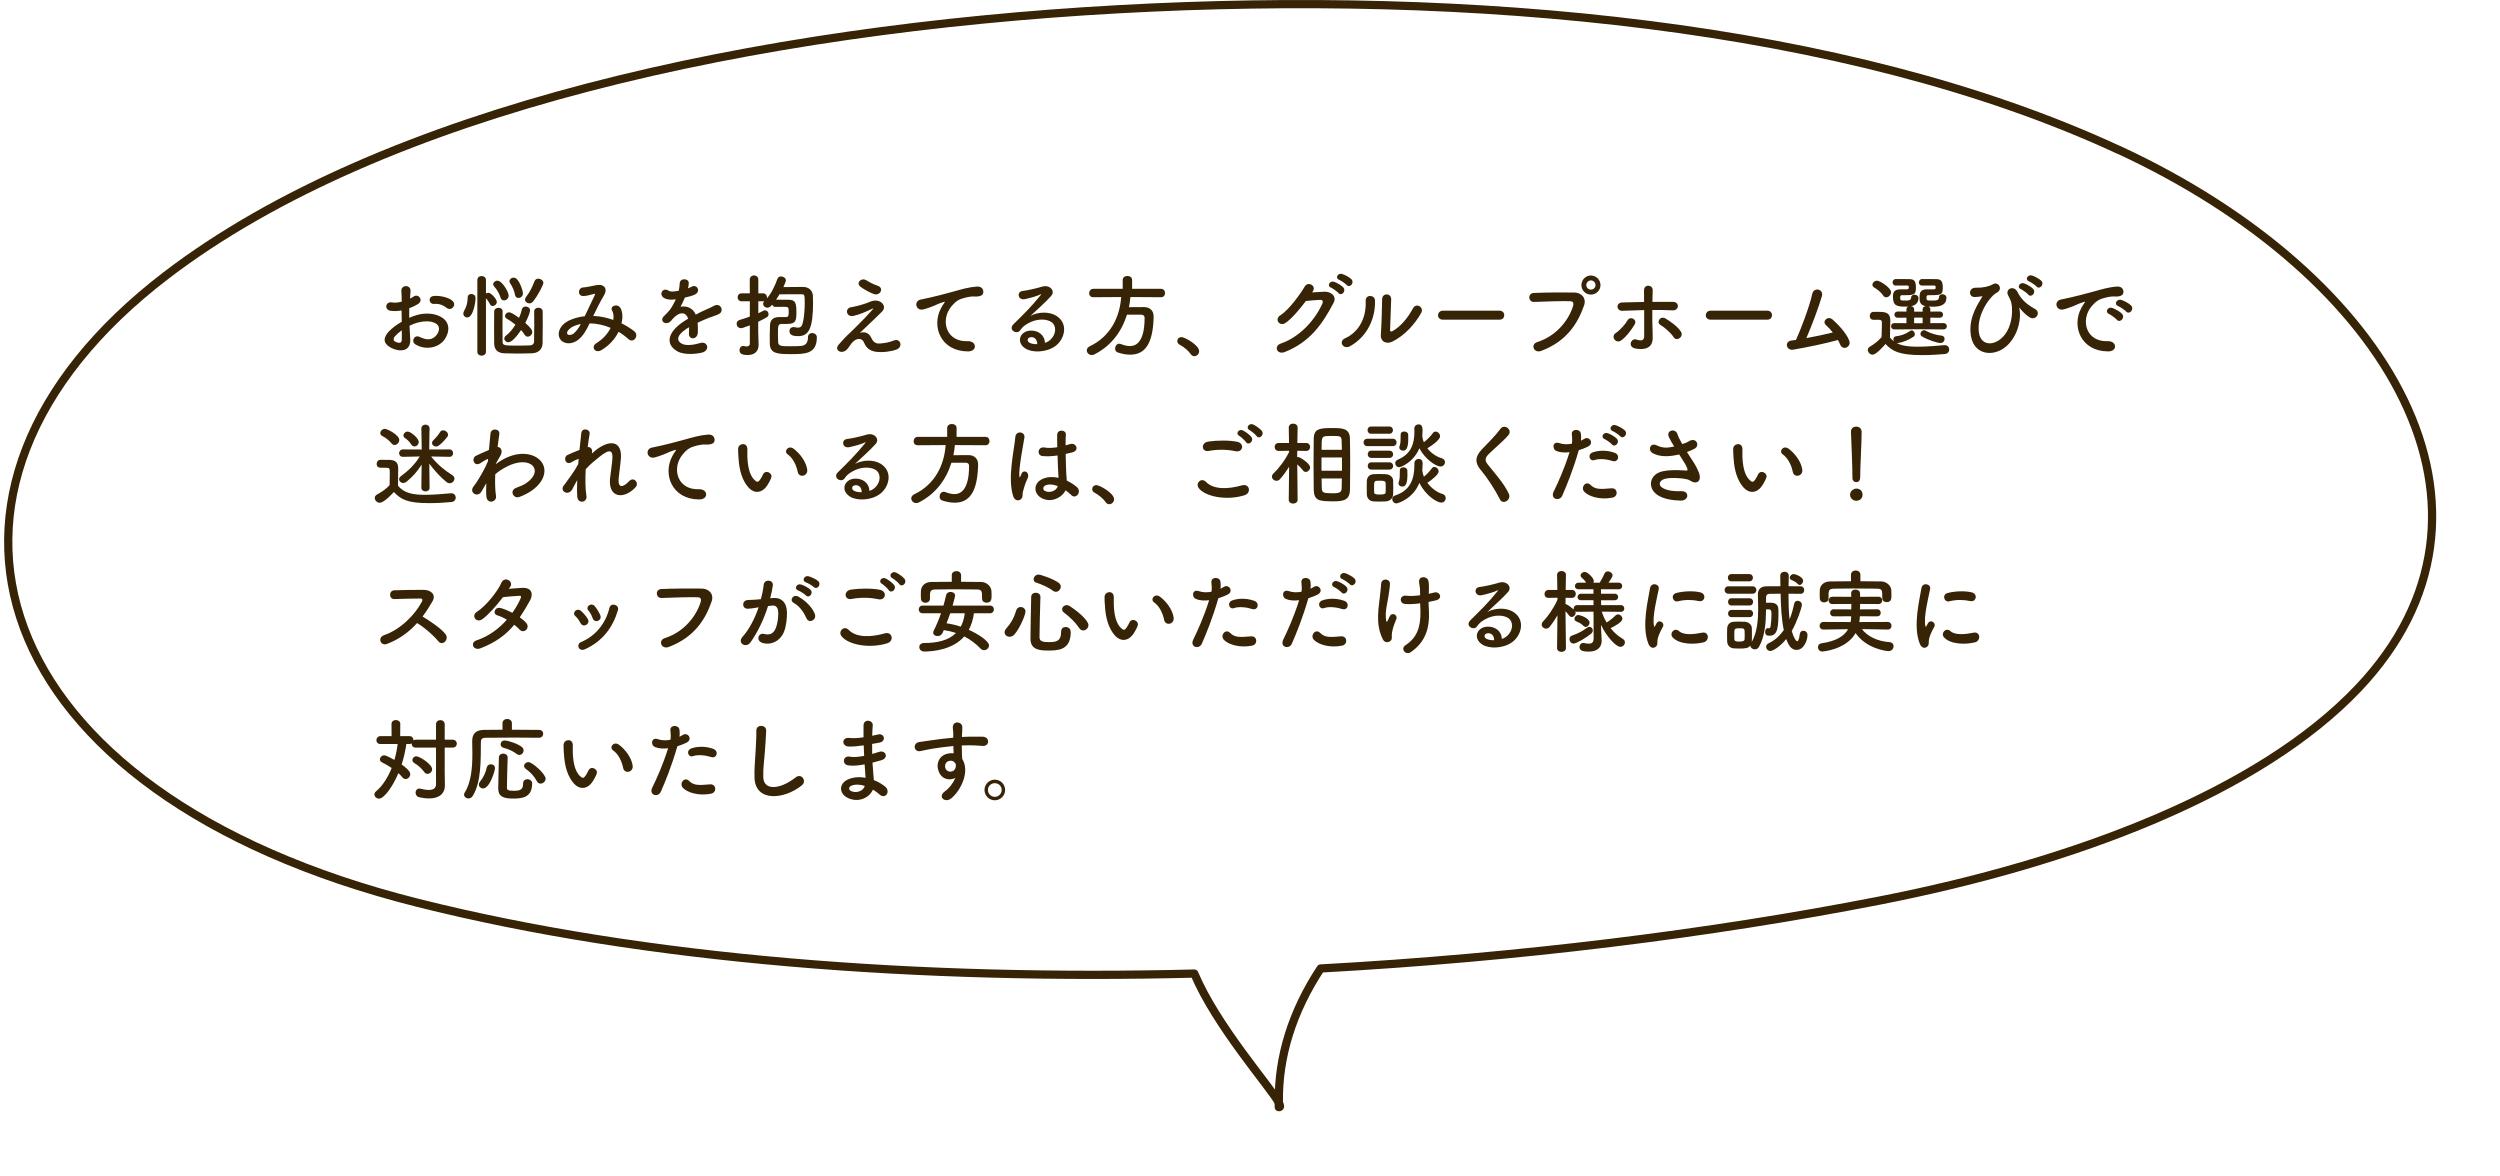 <svg fill="none" height="286" viewBox="0 0 608 286" width="608" xmlns="http://www.w3.org/2000/svg" xmlns:xlink="http://www.w3.org/1999/xlink"><filter id="a" color-interpolation-filters="sRGB" filterUnits="userSpaceOnUse" height="285.262" width="605.489" x="2" y="0"><feFlood flood-opacity="0" result="BackgroundImageFix"/><feColorMatrix in="SourceAlpha" result="hardAlpha" type="matrix" values="0 0 0 0 0 0 0 0 0 0 0 0 0 0 0 0 0 0 127 0"/><feOffset dy="2"/><feGaussianBlur stdDeviation="4"/><feComposite in2="hardAlpha" operator="out"/><feColorMatrix type="matrix" values="0 0 0 0 0 0 0 0 0 0 0 0 0 0 0 0 0 0 0.08 0"/><feBlend in2="BackgroundImageFix" mode="normal" result="effect1_dropShadow_93_466"/><feBlend in="SourceGraphic" in2="effect1_dropShadow_93_466" mode="normal" result="shape"/></filter><g fill="#fff" filter="url(#a)"><path d="m523.24 41.44c-66.47-30.797-157.875-38.901-243.114-34.202-88.15 4.854-178.741 24.241-231.719 64.732-67.974 51.958-44.568 125.976 61.068 152.566 55.815 14.056 122.655 18.895 188.976 17.235 5.426 12.845 18.35 27.365 20.57 31.389-.197-11.115 3.305-22.23 10.162-32.627 47.971-2.631 94.71-8.455 135.726-16.475 47.676-9.314 92.663-26.422 116.636-51.704 40.746-42.967 8.189-100.13-58.281-130.928z"/><path d="m323.997 274.174v1.083c.444.056.395-.338 0-1.083z"/></g><path d="m515.24 36.44c-66.47-30.797-157.875-38.901-243.114-34.202-88.15 4.854-178.741 24.241-231.719 64.732-67.974 51.958-44.568 125.976 61.068 152.566 55.815 14.056 122.655 18.895 188.976 17.235 5.426 12.845 18.35 27.365 20.57 31.389-.197-11.115 3.305-22.23 10.162-32.627 47.971-2.631 94.71-8.455 135.726-16.475 47.676-9.314 92.663-26.422 116.636-51.704 40.746-42.967 8.189-100.13-58.281-130.928z" stroke="#372305" stroke-linecap="round" stroke-linejoin="round" stroke-width="2"/><path d="m310.997 268.173v1.084c.444.056.395-.338 0-1.084z" stroke="#372305" stroke-linecap="round" stroke-linejoin="round" stroke-width="2"/><g fill="#372305"><path d="m110.13 74.792c.374-.396.506-1.012-.022-1.562-.792-.836-2.992-1.386-4.576-1.254s-1.232 2.09.11 1.936c1.122-.132 2.332.396 2.904.902.55.484 1.21.374 1.584-.022zm-10.538 4.422c.748-.352 1.518-.66 2.31-.836 1.54-.352 2.706-.286 3.564.044 1.914.704 1.298 2.266.77 2.97-1.056 1.408-2.464 1.386-4.18.55-1.342-.66-2.2 1.144-.946 1.87 2.552 1.452 5.632.748 7.062-1.32 1.122-1.628 1.716-4.598-1.914-5.852-1.122-.396-2.992-.572-4.884-.022-.594.176-1.232.396-1.848.682-.022-.836-.022-1.65 0-2.332.704-.264 1.408-.594 2.068-.99 1.54-.924.198-2.662-.99-1.87-.264.176-.55.352-.88.506.044-.66.066-1.364.11-1.848.11-1.562-2.31-1.606-2.222.022.044.836.088 1.54.088 2.574-.858.22-1.672.308-2.222.198-1.826-.374-2.09 1.826-.462 2.024.836.11 1.738.088 2.64-.088 0 .88.022 1.826.044 2.75-1.298.748-2.42 1.606-3.102 2.332-1.166 1.276-1.892 2.838.726 4.114 1.804.88 4.62.924 4.444-2.222-.044-.946-.132-2.09-.176-3.256zm-1.87 1.1c.022.902.022 1.716 0 2.31-.022.858-.66.924-1.606.462-.506-.242-.506-.814-.044-1.32s1.012-.99 1.65-1.452z"/><path d="m129.644 73.318c1.276-1.584 2.508-4.092 2.508-4.51 0-.616-.66-1.034-1.254-1.034-.374 0-.726.176-.88.572-.484 1.232-1.122 2.662-2.09 3.894-.176.22-.242.44-.242.616 0 .528.506.924 1.056.924.308 0 .638-.132.902-.462zm-3.542-.858c.528 0 1.078-.418 1.078-1.144 0-.44-.902-3.806-2.266-3.806-.528 0-1.012.396-1.012.88 0 .176.044.33.176.506.506.704 1.012 1.892 1.166 2.794.088.528.462.77.858.77zm-3.52.594c.528 0 1.122-.462 1.122-1.144 0-.924-1.584-3.652-2.75-3.652-.528 0-1.012.418-1.012.88 0 .198.088.396.264.572.638.638 1.254 1.76 1.518 2.64.132.506.484.704.858.704zm4.136 7.216c.374.396.682.814.902 1.166.198.308.462.44.726.44.55 0 1.1-.528 1.1-1.122 0-.44-.286-.946-1.694-2.222.858-1.628 1.166-2.816 1.166-3.036 0-.594-.55-.946-1.078-.946-.418 0-.814.22-.924.704-.132.638-.374 1.342-.682 2.046-1.716-1.232-2.134-1.342-2.442-1.342-.55 0-.968.44-.968.88 0 .264.154.528.484.704.616.33 1.342.836 2.046 1.43-.638 1.034-1.43 2.002-2.288 2.64-.286.22-.418.484-.418.726 0 .484.44.902.99.902.88 0 2.222-1.65 3.08-2.97zm-4.488-4.576c0-.55-.484-.836-.99-.836s-1.034.308-1.056.858c0 1.122-.022 2.53-.022 3.938 0 1.386.022 2.794.022 3.894.022 1.43.792 2.31 2.442 2.376 1.012.044 2.178.066 3.344.066 1.188 0 2.376-.022 3.41-.066 1.628-.066 2.552-1.056 2.574-2.464.022-1.188.044-2.794.044-4.422 0-1.144-.022-2.288-.022-3.3 0-.594-.528-.902-1.034-.902-.528 0-1.034.308-1.034.902 0 .858.022 1.98.022 3.124 0 1.606-.022 3.256-.044 4.268-.022.418-.308.814-.924.858-.792.044-1.892.066-2.948.066-3.3 0-3.784 0-3.784-.946-.022-.99-.022-2.332-.022-3.674s0-2.706.022-3.718zm-6.138 9.878c0 .616.506.924 1.034.924s1.056-.308 1.056-.924v-13.046c.286.308.704.88.99 1.474.154.286.396.418.638.418.484 0 1.012-.44 1.012-.99 0-.66-1.364-2.222-2.046-2.222-.22 0-.418.066-.594.176v-3.278c0-.638-.528-.968-1.056-.968s-1.034.308-1.034.968zm-2.464-8.36c1.452 0 2.024-3.696 2.024-4.73 0-.88-.814-.99-1.034-.99-.462 0-.88.264-.88.88 0 1.122-.286 2.266-.836 3.168-.154.264-.22.506-.22.726 0 .55.44.946.946.946z"/><path d="m144.274 76.838c.792-1.65 1.672-3.432 2.596-4.972.99-1.606.11-2.904-1.892-2.508-.946.176-2.288.506-3.168.55-1.32.088-1.386 2.134.066 2.09.902-.022 1.738-.308 2.596-.528.33-.088.264.088.132.396-.616 1.386-1.628 3.388-2.398 5.038-1.21.132-2.442.44-3.608.946-2.53 1.122-3.344 3.41-2.222 4.818.946 1.166 2.882 1.034 4.202 0 1.254-.968 2.002-2.332 2.816-4.026 1.76.022 3.498.418 5.126 1.1-.682 1.342-1.826 2.706-3.476 3.718-1.43.88-.33 2.596 1.21 1.694 1.98-1.166 3.366-2.816 4.18-4.466.88.528 1.672 1.122 2.398 1.782 1.254 1.144 2.75-.88 1.364-1.958-.858-.66-1.892-1.32-3.036-1.87.33-1.452.264-2.772-.22-3.652-.726-1.364-2.706-.528-2.09.506.352.594.44 1.408.308 2.31-1.496-.528-3.124-.902-4.774-.968zm-3.014 1.98c-.506.902-1.1 1.804-1.826 2.354-.396.308-1.188.44-1.452.066-.374-.55.66-1.474 1.232-1.76.814-.396 1.474-.572 2.046-.66z"/><path d="m167.33 70.04c.11-.418.198-.836.176-1.276-.044-1.078-2.112-1.21-2.2.11-.044.77-.088 1.21-.242 1.848-.11.022-.242.022-.33.044-.77.132-1.65.242-2.068-.044-1.54-1.034-2.618 1.034-1.034 1.826.704.352 1.54.418 2.728.242-.308.682-.66 1.342-1.034 1.958-.462.748-1.21 1.54-1.782 2.068-1.32 1.188.286 2.442 1.496 1.364.154-.132.308-.33.506-.572.022-.022.066-.066.088-.088 1.43-1.65 3.124-1.87 3.718-.022-.418.242-.77.484-1.078.682-3.982 2.618-4.51 5.588-1.54 7.26 1.716.968 4.708.638 6.006.308 2.024-.528 1.408-2.904-.528-2.31-1.034.33-3.19.77-4.356.176-1.232-.616-1.562-1.936 1.166-3.696.176-.11.374-.22.572-.33 0 .462-.022.968-.044 1.43-.066.858.44 1.276.99 1.254s1.122-.484 1.166-1.364c.044-.792.022-1.694-.044-2.42.88-.418 1.87-.858 2.794-1.21 1.166-.44 1.672-.55 2.376-.902 1.408-.704.418-2.904-1.232-1.98-.594.33-1.188.594-1.716.814-.858.374-1.782.836-2.684 1.298-.726-1.628-2.178-2.178-3.696-1.914.396-.726.77-1.518 1.056-2.222.924-.198 1.87-.462 2.42-.726 1.628-.814.44-2.64-.77-1.914-.242.132-.572.264-.924.396z"/><path d="m182.356 83.526c0 .572-.374.726-.792.726-.22 0-.462-.044-.66-.088-.066-.022-.132-.022-.198-.022-.55 0-.858.506-.858 1.012 0 1.012.924 1.188 1.98 1.188 1.87 0 2.662-1.078 2.662-2.464 0-.022 0-.066 0-.088-.022-.77-.088-2.772-.088-3.124v-2.42c2.31-1.122 2.508-1.232 2.508-1.848 0-.484-.374-.924-.858-.924-.132 0-.286.044-.418.11-.396.198-.792.418-1.21.594v-2.904h1.122c.11 0 .242-.022.33-.044-.198.22-.286.44-.286.66 0 .506.506.946 1.056.946.506 0 .814-.374 1.144-.748.11.286.374.55.814.55h.044c.462-.022 1.21-.022 1.826-.022 1.32 0 1.342 0 1.342 1.408 0 .99-.286 1.078-.66 1.078-1.716 0-1.716 0-1.716 0-1.496.044-2.112.77-2.178 1.98-.044.77-.066 1.628-.066 2.486 0 .682.022 1.364.022 2.002.044 2.464 1.936 2.552 5.17 2.552 3.388 0 6.27-.022 6.27-4.092 0-.66-.572-1.034-1.144-1.034-.506 0-1.012.308-1.012 1.012 0 1.012-.33 1.914-1.474 2.09-.484.088-1.804.11-2.992.11-1.958 0-2.75-.022-2.794-1.012-.022-.594-.044-1.21-.044-1.826 0-2.42 0-2.596 1.232-2.596h1.012c2.09 0 2.244-.748 2.244-2.904 0-2.398-.374-2.948-1.892-2.97-.682 0-2.266-.022-3.058-.022.308-.418.572-.858.836-1.298 1.1-.022 2.706-.022 4.004-.022h1.408c.704 0 .726.286.726 2.134 0 1.408-.11 3.014-.352 4.268-.242 1.276-.528 1.716-1.276 1.716-.198 0-.462-.022-.748-.088-.11-.022-.22-.044-.33-.044-.66 0-1.012.484-1.012.99 0 1.21 1.496 1.21 2.178 1.21 2.574 0 3.564-2.002 3.564-8.206 0-.572-.022-1.122-.044-1.628-.066-1.254-.968-2.112-2.376-2.134-1.166 0-3.322.022-4.796.044.418-.88.616-1.474.616-1.628 0-.572-.616-.968-1.188-.968-.374 0-.726.176-.88.594-.55 1.584-1.364 3.366-2.574 4.774.022-.088.044-.176.044-.264 0-.484-.352-.99-.99-.99h-1.122v-3.322c0-.704-.506-1.034-1.034-1.034s-1.056.352-1.056 1.034l.022 3.322h-1.98c-.66 0-.99.484-.99.968s.33.968.99.968h1.98v3.718c-.77.286-1.584.55-2.464.814-.528.154-.748.55-.748.946 0 .528.396 1.056 1.1 1.056.198 0 .352-.022 2.112-.682z"/><path d="m212.518 71.514c1.518.528 2.574-1.452.968-2.002-1.1-.374-2.002-.858-2.75-1.32-1.298-.814-2.618.616-1.496 1.518.462.374 1.98 1.342 3.278 1.804zm-3.41 9.46c1.1-1.1 4.422-4.158 5.456-5.258 1.144-1.188-.198-2.838-2.024-2.596-.616.088-1.144.352-1.716.572-1.166.44-2.882.88-3.872 1.034-1.518.22-1.21 2.508.66 2.09 1.364-.308 2.904-.946 4.532-1.738.198-.088.352-.132.11.154-1.1 1.276-2.53 2.75-3.542 3.74-.704.682-1.32 1.364-2.09 2.046s-1.914 1.936-2.64 2.772c-.968 1.1.022 1.826.748 1.782.44-.022 1.078-.132 1.848-1.364 1.43-2.288 3.058-2.112 3.542-.924.528 1.342 1.43 2.046 2.882 2.266 1.584.22 3.674-.044 4.994-.528 1.76-.66.968-2.926-.704-2.178-.99.44-2.508.66-3.476.704-1.056.044-1.584-.638-1.958-1.452-.638-1.386-1.914-1.43-2.75-1.122z"/><path d="m235.407 85.462c2.332.022 2.2-2.574-.11-2.486-4.928.176-6.402-4.444-4.466-7.678.484-.814 1.584-2.134 2.816-2.574.748-.264 2.156-.682 3.278-.616 1.54.088 2.024-.352 2.156-.726.242-.704-.132-1.782-1.496-1.694-1.936.132-3.74.66-6.006 1.298-2.244.638-4.158 1.078-5.236 1.342-.704.176-1.98.418-2.442.528-1.76.374-1.188 2.904.748 2.376.66-.176 1.276-.396 1.98-.66 1.496-.572 1.122-.572 2.772-1.1.418-.132.528-.154.176.308-.286.374-.484.726-.704 1.144-2.398 4.422-.11 10.516 6.534 10.538z"/><path d="m254.123 83.372c-.066-1.98-1.716-3.036-3.476-2.97-2.596.088-3.63 2.816-1.298 4.334 1.672 1.1 5.104 1.012 7.282-.55 2.31-1.672 3.344-5.544.176-7.436-1.628-.968-4.246-.968-6.182.066.792-.77 1.672-1.562 2.552-2.376s1.76-1.672 2.464-2.464c1.1-1.232-.352-2.794-2.112-2.288-1.254.374-3.366.902-4.84 1.078-1.496.176-1.166 2.354.572 1.98 1.628-.352 3.08-.792 3.696-1.122.176-.088.396-.176.154.132-2.442 3.014-4.224 4.708-6.644 7.106-1.364 1.342.836 2.64 1.628 1.474.506-.748.968-1.144 1.848-1.65 2.222-1.298 4.598-1.144 5.742-.374 1.254.836 1.32 2.926-.286 4.356-.396.352-.858.616-1.276.704zm-1.87.33c-.616.022-1.342-.066-1.848-.33-.704-.374-.66-1.276.308-1.364s1.562.682 1.54 1.694z"/><path d="m282.349 72.284c.682 0 .99-.506.99-1.012s-.33-1.034-.99-1.034h-7.018v-2.134c0-.66-.572-.99-1.144-.99s-1.144.33-1.144.99v2.134h-7.128c-.66 0-1.034.55-1.034 1.078 0 .484.308.968 1.012.968h.022l6.754-.044c-.33 4.84-2.596 9.592-7.634 11.968-.506.242-.726.616-.726.99 0 .594.506 1.144 1.21 1.144.198 0 .418-.044.638-.154 4.004-2.024 6.622-5.478 7.92-9.658h3.476c.44 0 .814.22.814.814 0 6.358-2.486 6.82-3.564 6.82-.66 0-1.408-.176-2.178-.484-.154-.066-.286-.088-.418-.088-.616 0-1.012.594-1.012 1.188 0 .396.198.792.66.946 1.1.352 2.09.528 2.97.528 3.564 0 5.566-2.486 5.742-9.152 0-.044 0-.066 0-.11 0-1.408-.858-2.288-2.288-2.31-1.188 0-2.508 0-3.718.022.176-.814.264-1.628.352-2.464z"/><path d="m290.445 86.628c.594 0 1.188-.506 1.188-1.21 0-1.496-3.52-3.432-4.29-3.432-.638 0-1.034.462-1.034.968 0 .33.176.66.594.88.946.484 2.156 1.496 2.706 2.31.22.33.528.484.836.484z"/><path d="m327.515 69.314c.748.836 2.002-.55 1.122-1.43-.506-.506-1.628-1.056-2.222-1.254-1.034-.33-1.826.99-.704 1.43.44.176 1.496.924 1.804 1.254zm-2.002 1.958c.726.858 2.002-.484 1.144-1.408-.484-.528-1.584-1.1-2.178-1.32-1.012-.374-1.892.946-.77 1.408.44.198 1.518.968 1.804 1.32zm-6.27-.352c1.034-1.474-1.166-2.53-1.892-1.298-1.012 1.738-3.872 5.764-5.984 7.062-1.496.924-.198 2.838 1.276 1.848 1.518-1.034 3.454-3.344 4.95-5.324.99-.11 2.596-.264 3.52-.286.528-.022.704.396.528.814-1.628 3.74-5.258 8.118-10.142 9.812-1.826.638-.924 2.794.946 2.068 6.182-2.442 9.218-6.886 11.902-12.012.814-1.562-.66-2.75-2.354-2.662-.88.044-1.958.11-2.904.176z"/><path d="m345.638 76.09c.77-1.364-1.21-2.574-2.002-1.1-1.276 2.376-3.014 4.422-4.906 5.5-.418.242-.682.198-.66-.286.022-.748.242-6.556.264-7.414.022-1.584-2.2-1.606-2.2 0 0 1.298-.154 6.534-.308 8.514-.154 1.892 1.408 2.464 2.838 1.76 2.992-1.518 5.456-4.246 6.974-6.974zm-17.292 8.096c4.312-2.398 6.204-6.974 6.05-11.132-.044-1.408-2.354-1.518-2.266.176.198 4.202-1.76 7.59-5.016 9.042-1.672.748-.462 2.86 1.232 1.914z"/><path d="m364.712 77.74c.748 0 1.122-.55 1.122-1.078 0-.55-.374-1.1-1.122-1.1h-13.816c-.748 0-1.166.572-1.166 1.122 0 .528.374 1.056 1.166 1.056z"/><path d="m389.241 69.336c0-1.276-1.056-2.332-2.332-2.332s-2.31 1.056-2.31 2.332 1.034 2.31 2.31 2.31 2.332-1.034 2.332-2.31zm-14.388 15.994c6.16-2.354 8.844-6.622 10.384-11.022.638-1.804-.616-3.146-2.398-3.168-2.794-.044-6.908-.022-9.812.11-1.562.066-1.408 2.222.044 2.178 3.168-.11 6.644-.242 8.8-.176.814.022.88.572.704 1.166-.99 3.234-3.872 7.238-8.734 8.778-1.672.528-.858 2.838 1.012 2.134zm13.178-15.994c0 .616-.506 1.1-1.122 1.1s-1.122-.484-1.122-1.1.506-1.144 1.122-1.144 1.122.528 1.122 1.144z"/><path d="m408.469 82.25c.44-.308.726-.968.352-1.562-.88-1.386-2.838-2.684-3.784-3.234-1.254-.748-2.31.924-1.232 1.562.968.572 2.53 1.892 3.212 2.97.396.616 1.012.572 1.452.264zm-8.602-6.842c.022 2.31.022 4.84 0 6.402-.022 1.21-.99 1.056-1.892.77-1.342-.44-2.2 1.826-.242 2.178 3.146.55 4.202-.77 4.202-2.508 0-.616 0-.946-.022-1.65-.066-1.518-.088-3.432-.066-5.214 1.65 0 3.3 0 4.928.088s1.76-2.046.088-2.068c-1.628-.022-3.3-.022-4.994 0 .022-1.144.044-2.156.066-2.838.022-1.386-2.156-1.54-2.112.088.022.616.022 1.606.022 2.772-1.782.022-3.586.066-5.324.132-1.628.066-1.43 2.09.044 2.024 1.76-.066 3.542-.132 5.302-.176zm-5.676 7.436c1.364-.902 2.794-2.97 3.344-3.916.748-1.276-1.078-2.134-1.694-1.056-.55.968-1.87 2.464-2.926 3.146-.616.396-.594 1.1-.286 1.54s.968.682 1.562.286z"/><path d="m429.831 77.74c.748 0 1.122-.55 1.122-1.078 0-.55-.374-1.1-1.122-1.1h-13.816c-.748 0-1.166.572-1.166 1.122 0 .528.374 1.056 1.166 1.056z"/><path d="m446.989 82.69c.22.396.418.792.572 1.166.286.704.968.88 1.496.66.506-.22.968-.858.704-1.606-.704-1.98-2.992-4.224-4.048-5.17-1.232-1.1-2.662.44-1.65 1.32.484.418 1.1 1.056 1.672 1.804-1.716.418-4.136.946-6.424 1.364 1.276-2.97 3.124-7.832 3.784-10.23.462-1.694-2.002-2.31-2.376-.462-.55 2.75-2.86 8.844-3.938 11.132-.374.066-.77.11-1.122.154-1.76.242-1.232 2.486.418 2.222 3.41-.572 8.074-1.562 10.912-2.354z"/><path d="m472.663 80.116c.55 0 .814-.396.814-.77 0-.396-.264-.77-.814-.77l-3.212.022v-1.342l2.288.022c.55 0 .814-.374.814-.77 0-.374-.264-.748-.814-.748l-2.288.022v-.616c0-.308-.198-.506-.462-.616.308.022.616.044.946.044 1.518 0 3.432-.176 3.432-2.2 0-.528-.506-.836-.99-.836-.396 0-.792.22-.814.704-.044.792-.55.836-1.65.836-1.298 0-1.386-.044-1.386-.594 0-.506 0-.704.418-.704 3.124 0 3.542-.044 3.542-1.87 0-1.452-.352-2.046-1.628-2.046-.352 0-1.606-.022-2.684-.022-.264 0-.528 0-.748 0-.484.022-.748.418-.748.836 0 .374.242.748.748.748h2.97c.308.022.352.11.352.418 0 .484-.066.506-.858.506-.484 0-1.144 0-1.342 0-1.694 0-1.716 1.1-1.716 2.09 0 .682 0 1.716 1.496 2.002-.396.044-.748.286-.748.704v.638h-1.012l-1.056-.022v-.616c0-.418-.352-.638-.726-.704 1.342-.22 1.782-1.1 1.782-1.98 0-.528-.484-.814-.968-.814-.396 0-.792.22-.814.704-.044.682-.616.726-1.364.726-1.122 0-1.298-.022-1.298-.572 0-.572.044-.726.396-.726 2.926 0 3.432 0 3.432-1.87 0-1.562-.44-2.046-1.606-2.046-.352 0-1.54-.022-2.574-.022-.264 0-.528 0-.748 0-.484.022-.748.418-.748.814s.242.77.77.77h2.816c.308.022.352.11.352.418 0 .506-.198.506-.836.506-.462 0-1.078 0-1.276 0-1.716 0-1.738 1.122-1.738 1.826 0 2.09.836 2.376 3.014 2.376.242 0 .484 0 .726-.022-.264.11-.462.308-.462.616v.616l-2.112-.022c-.55 0-.814.374-.814.748 0 .396.264.77.814.77l2.112-.022v1.342l-2.926-.022c-.55 0-.814.374-.814.77 0 .374.264.77.814.77l5.852-.044zm-.726 3.3c.616 0 .99-.506.99-.99 0-.396-.242-.77-.792-.814-1.122-.088-2.64-.528-3.806-1.188-.132-.066-.286-.11-.418-.11-.462 0-.858.44-.858.88 0 .242.11.484.396.638 1.496.88 3.674 1.584 4.488 1.584zm-13.222-11.11c.594 0 1.188-.594 1.188-1.232 0-1.122-2.75-2.816-3.41-2.816-.594 0-1.122.506-1.122.99 0 .264.132.506.44.682.616.352 1.584 1.034 2.156 1.914.198.33.484.462.748.462zm-.154 11.352c1.584 1.716 3.3 2.706 8.844 2.706 2.09 0 4.158-.132 5.544-.264.77-.066 1.1-.594 1.1-1.1 0-.528-.374-1.056-1.056-1.056-.044 0-.066 0-.11 0-1.672.132-4.158.374-6.446.374-3.08 0-4.312-.44-5.148-.88h.264c1.232-.176 2.75-.814 3.806-1.54.242-.154.33-.396.33-.638 0-.44-.352-.902-.77-.902-.132 0-.286.044-.418.154-1.034.748-2.31 1.166-3.322 1.254-.484.044-.704.374-.704.726 0 .176.044.374.154.528-.396-.286-.726-.594-.99-.924 0-1.408.088-2.904.088-4.18 0-1.892-1.21-2.068-2.772-2.068-.44 0-.836 0-1.342 0-.572 0-.88.506-.88.99 0 .924.748.946 1.056.946.33 0 .616-.022.968-.022.902 0 .924.242.924 1.012 0 .99-.066 2.024-.088 3.212-.726.88-1.694 1.65-2.816 2.31-.374.22-.528.528-.528.814 0 .572.55 1.144 1.166 1.144.858 0 2.53-1.892 3.146-2.596zm9.02-5.06-.99.022-1.078-.022v-1.342l1.056-.022 1.012.022z"/><path d="m495.301 69.688c.748.836 2.002-.55 1.122-1.43-.506-.506-1.628-1.056-2.222-1.254-1.034-.33-1.848.99-.726 1.43.44.176 1.518.924 1.826 1.254zm-2.024 1.958c.726.858 2.024-.484 1.166-1.408-.484-.528-1.584-1.1-2.178-1.32-1.012-.374-1.892.946-.77 1.408.44.198 1.496.968 1.782 1.32zm-5.016 12.276c2.816-2.794 3.344-6.952 2.838-8.954-.066-.22 0-.176.132 0 .55.704 1.43 1.606 2.376 2.2 1.518.946 2.838-1.188 1.32-2.024-2.332-1.276-3.432-2.486-4.268-4.136-.924-1.804-3.146-.66-2.244.902.22.374.44.902.572 1.188.616 1.408.704 6.446-2.09 9.042-2.288 2.134-5.28 1.848-5.654-1.474-.484-4.334 2.838-8.712 4.378-9.482 1.584-.792.44-2.86-.968-2.046-.946.55-2.398.88-4.18.836-1.738-.044-1.848 2.354-.11 2.266.77-.044 1.32-.11 1.65-.198.176-.044.066.132-.022.264-.836 1.496-2.97 4.4-2.772 8.36.286 5.984 5.918 6.358 9.042 3.256z"/><path d="m517.081 75.76c.792.88 2.09-.572 1.166-1.496-.528-.528-1.716-1.122-2.332-1.32-1.078-.352-1.936 1.056-.748 1.518.462.176 1.606.946 1.914 1.298zm-2.266 2.002c.77.902 2.134-.506 1.232-1.474-.506-.55-1.694-1.166-2.31-1.386-1.078-.396-1.958.968-.792 1.474.462.198 1.562 1.034 1.87 1.386zm-2.112 7.7c2.332.022 2.178-2.574-.132-2.486-4.928.176-6.402-4.444-4.466-7.678.484-.814 1.606-2.134 2.838-2.574.748-.264 2.134-.682 3.256-.616 1.54.088 2.024-.352 2.156-.726.242-.704-.132-1.782-1.496-1.694-1.936.132-3.718.66-5.984 1.298-2.244.638-4.18 1.078-5.258 1.342-.704.176-1.98.418-2.442.528-1.76.374-1.166 2.904.77 2.376.66-.176 1.276-.396 1.98-.66 1.496-.572 1.122-.572 2.772-1.1.418-.132.528-.154.176.308-.286.374-.484.726-.704 1.144-2.398 4.422-.11 10.516 6.534 10.538z"/><path d="m108.744 106.304c.154-.176.22-.374.22-.55 0-.594-.616-1.1-1.188-1.1-.286 0-.572.11-.748.418-.374.616-.968 1.364-1.628 1.98-.22.22-.33.44-.33.66 0 .484.44.88.968.88.242 0 .858-.022 2.706-2.288zm-7.942 2.266c.528 0 1.034-.484 1.034-1.078 0-.924-1.936-2.53-2.684-2.53-.572 0-1.034.462-1.034.924 0 .242.11.484.396.66.418.264 1.034.814 1.496 1.54.22.352.506.484.792.484zm3.674 10.054s-.044-3.014-.066-5.874c1.21 1.694 2.926 3.498 4.246 4.532.22.176.462.242.682.242.616 0 1.188-.55 1.188-1.122 0-.308-.176-.638-.572-.88-1.826-1.122-3.652-2.64-5.104-4.51l4.444.088h.022c.594 0 .88-.44.88-.88 0-.462-.308-.924-.902-.924l-4.906.022c0-2.75.088-5.082.088-5.082v-.022c0-.616-.506-.946-.99-.946-.506 0-1.012.33-1.012.946v.022l.088 5.082-4.554-.022c-.616 0-.946.462-.946.924 0 .44.308.88.924.88h.022l4.07-.088c-1.144 1.87-2.596 3.344-4.554 4.774-.33.242-.462.506-.462.77 0 .484.462.902 1.012.902.242 0 .506-.088.77-.286 1.584-1.276 2.75-2.662 3.696-4.18l-.066 5.61v.022c0 .572.506.88 1.012.88.484 0 .99-.286.99-.858zm-8.514-10.406c.594 0 1.144-.572 1.144-1.21 0-1.232-2.904-2.706-3.498-2.706-.616 0-1.122.528-1.122 1.034 0 .264.154.528.484.704.682.33 1.606.99 2.244 1.782.22.286.484.396.748.396zm-.176 11.44c1.738 1.782 3.168 2.706 8.558 2.706 2.002 0 4.004-.132 5.39-.264.77-.066 1.1-.572 1.1-1.078 0-.528-.374-1.056-1.056-1.056-.044 0-.066 0-.11 0-1.672.132-4.048.374-6.248.374-2.816 0-5.126-.33-6.622-2.222 0-1.408.044-2.926.044-4.202 0-1.408-.66-2.024-2.068-2.068-.726-.022-1.452-.022-2.244-.022-.594 0-.924.506-.924.99 0 .924.77.946 1.232.946h.924c1.034 0 1.034.044 1.034 1.54 0 .836-.022 1.694-.044 2.684-.748.88-1.87 1.628-3.058 2.288-.396.22-.55.528-.55.836 0 .594.572 1.166 1.21 1.166 1.078 0 3.3-2.464 3.432-2.618z"/><path d="m118.27 117.524c-.066 1.32-.066 2.442.022 3.256.088.946.726 1.298 1.32 1.21s1.144-.616 1.012-1.408c-.22-1.386-.264-3.256-.176-5.236.77-.682 1.628-1.254 2.772-1.848 3.036-1.562 5.324-1.254 6.314-.242.968 1.012.704 2.728-1.628 4.29-.55.374-1.32.704-2.332 1.078-1.76.638-.748 2.75.704 2.244 1.034-.352 2.332-1.034 3.124-1.606 3.322-2.398 3.696-5.368 2.09-7.172-1.584-1.804-5.082-2.53-8.998-.44-.594.308-1.232.726-1.892 1.21v-.11c.44-.792.77-1.408.88-1.562.99-1.408.396-2.464-.462-2.486.154-1.276.308-2.354.418-3.146.198-1.298-2.024-1.606-2.156-.066-.088.946-.22 2.332-.374 3.938-1.122.462-2.31 1.034-3.124 1.408-1.254.594-.528 2.794 1.056 1.804.528-.33 1.012-.682 1.584-.946.132-.066.22-.066.286-.044l-.044.528c-.682 1.716-1.936 3.872-2.926 5.368-.176.22-.374.44-.66.88-.968 1.452 1.122 2.684 2.024 1.1.396-.682.726-1.276 1.034-1.782z"/><path d="m140.38 116.754c-.066 1.65-.066 3.102.022 4.07.176 1.848 2.486 1.342 2.222-.176-.286-1.672-.308-4.092-.176-6.534 1.056-1.188 2.09-1.98 3.146-2.86 3.08-2.552 3.41-1.364 3.344.198-.066 1.32-.462 3.696-.572 4.862-.506 4.862 3.432 5.214 6.226 2.156.924-1.034-.462-2.64-1.584-1.452-1.474 1.562-2.772 1.826-2.552-.682.11-1.254.462-3.586.55-4.906.286-4.378-2.904-4.576-6.314-1.782-.242.198-.506.44-.77.682.33-1.034-.286-1.694-.99-1.606.154-1.276.308-2.376.462-3.168.22-1.21-1.848-1.672-2.024-.22-.11.968-.286 2.442-.44 4.092-1.034.396-2.09.836-2.882 1.21-1.188.55-.506 2.706 1.012 1.738.55-.352 1.166-.616 1.672-.792-.044.44-.066.858-.11 1.298-.88 1.672-2.31 3.586-3.278 4.906-.044.044-.11.11-.176.198-1.21 1.43 1.012 2.772 2.002 1.034.352-.638.748-1.474 1.21-2.266z"/><path d="m170.051 121.462c2.332.022 2.2-2.574-.11-2.486-4.928.176-6.402-4.444-4.466-7.678.484-.814 1.584-2.134 2.816-2.574.748-.264 2.156-.682 3.278-.616 1.54.088 2.024-.352 2.156-.726.242-.704-.132-1.782-1.496-1.694-1.936.132-3.74.66-6.006 1.298-2.244.638-4.158 1.078-5.236 1.342-.704.176-1.98.418-2.442.528-1.76.374-1.188 2.904.748 2.376.66-.176 1.276-.396 1.98-.66 1.496-.572 1.122-.572 2.772-1.1.418-.132.528-.154.176.308-.286.374-.484.726-.704 1.144-2.398 4.422-.11 10.516 6.534 10.538z"/><path d="m196.319 114.246c-.22-1.87-1.738-3.938-3.3-5.104-1.32-.99-2.508.638-1.452 1.364 1.188.814 2.09 2.508 2.442 4.268.308 1.518 2.486 1.078 2.31-.528zm-9.614 3.63c.242-.396.638-1.078.858-1.694.418-1.144-1.408-2.068-2.002-.792-.154.352-.462.924-.726 1.298-.484.66-.77.594-1.342.044-1.232-1.188-1.65-3.366-1.738-5.676-.044-1.012.044-1.056 0-1.914-.066-1.65-2.2-1.364-2.244.022-.022.792.022 1.188.11 2.442.176 2.772.902 5.324 2.486 7.04 1.232 1.32 3.19 1.518 4.598-.77z"/><path d="m211.433 119.372c-.066-1.98-1.716-3.036-3.476-2.97-2.596.088-3.63 2.816-1.298 4.334 1.672 1.1 5.104 1.012 7.282-.55 2.31-1.672 3.344-5.544.176-7.436-1.628-.968-4.246-.968-6.182.066.792-.77 1.672-1.562 2.552-2.376s1.76-1.672 2.464-2.464c1.1-1.232-.352-2.794-2.112-2.288-1.254.374-3.366.902-4.84 1.078-1.496.176-1.166 2.354.572 1.98 1.628-.352 3.08-.792 3.696-1.122.176-.088.396-.176.154.132-2.442 3.014-4.224 4.708-6.644 7.106-1.364 1.342.836 2.64 1.628 1.474.506-.748.968-1.144 1.848-1.65 2.222-1.298 4.598-1.144 5.742-.374 1.254.836 1.32 2.926-.286 4.356-.396.352-.858.616-1.276.704zm-1.87.33c-.616.022-1.342-.066-1.848-.33-.704-.374-.66-1.276.308-1.364s1.562.682 1.54 1.694z"/><path d="m239.659 108.284c.682 0 .99-.506.99-1.012s-.33-1.034-.99-1.034h-7.018v-2.134c0-.66-.572-.99-1.144-.99s-1.144.33-1.144.99v2.134h-7.128c-.66 0-1.034.55-1.034 1.078 0 .484.308.968 1.012.968h.022l6.754-.044c-.33 4.84-2.596 9.592-7.634 11.968-.506.242-.726.616-.726.99 0 .594.506 1.144 1.21 1.144.198 0 .418-.044.638-.154 4.004-2.024 6.622-5.478 7.92-9.658h3.476c.44 0 .814.22.814.814 0 6.358-2.486 6.82-3.564 6.82-.66 0-1.408-.176-2.178-.484-.154-.066-.286-.088-.418-.088-.616 0-1.012.594-1.012 1.188 0 .396.198.792.66.946 1.1.352 2.09.528 2.97.528 3.564 0 5.566-2.486 5.742-9.152 0-.044 0-.066 0-.11 0-1.408-.858-2.288-2.288-2.31-1.188 0-2.508 0-3.718.022.176-.814.264-1.628.352-2.464z"/><path d="m259.151 119.24c.506.352.968.748 1.364 1.144 1.1 1.166 2.662-.748 1.408-1.892-.682-.616-1.562-1.166-2.486-1.606-.022-.704-.11-1.43-.132-1.98-.044-1.078-.11-2.794-.132-4.51.528-.11 1.056-.242 1.584-.374 1.892-.462.946-2.464-.484-2.024-.352.11-.748.198-1.122.308 0-1.078.022-2.002.066-2.618.088-1.188-2.068-1.386-2.112.044-.022.682 0 1.804.022 3.036-1.078.176-2.134.242-3.102.066-1.694-.286-1.958 1.958-.44 2.09 1.254.11 2.42.022 3.608-.154.066 1.738.11 3.432.176 4.334.022.418.066.748.066 1.1-1.342-.286-2.684-.264-3.872.264-2.288 1.012-2.244 3.52-.33 4.62 2.398 1.364 5.082-.11 5.918-1.848zm-10.824 2.134c.55-.528.264-1.144.44-1.76.088-.352.22-.836.396-1.386s.396-1.144.682-1.738c.792-1.65-.88-2.398-1.386-1.342-.044.11-.198.506-.264.638-.22.44-.242.374-.286-.022-.088-.88.132-2.728.418-4.598s.66-3.784.814-4.774c.22-1.386-2.09-1.826-2.222-.044-.11 1.43-.594 3.894-.88 6.556s-.352 5.5.352 7.722c.374 1.188 1.364 1.276 1.936.748zm8.932-3.168c-.352 1.298-2.134 1.76-3.19 1.166-.528-.308-.396-1.056.132-1.298.836-.396 1.936-.286 3.036.132z"/><path d="m269.755 122.628c.594 0 1.188-.506 1.188-1.21 0-1.496-3.52-3.432-4.29-3.432-.638 0-1.034.462-1.034.968 0 .33.176.66.594.88.946.484 2.156 1.496 2.706 2.31.22.33.528.484.836.484z"/><path d="m305.593 106.04c.638.924 2.024-.286 1.254-1.276-.44-.55-1.474-1.254-2.046-1.518-.99-.462-1.98.792-.902 1.364.418.22 1.43 1.056 1.694 1.43zm-1.276.22c-.418-.572-1.452-1.276-2.002-1.562-.968-.506-1.98.704-.924 1.298.418.242 1.386 1.144 1.628 1.518.616.946 2.046-.242 1.298-1.254zm-3.828 3.476c1.782.374 2.266-1.892.418-2.288-1.826-.396-4.928-.374-7.018-.066-1.958.286-1.672 2.618.066 2.288 2.156-.418 4.488-.374 6.534.066zm2.156 10.714c1.782-.55 1.254-2.926-.572-2.42-3.322.946-6.886 1.1-8.756-.814-1.188-1.21-2.618.308-1.826 1.43 1.518 2.134 6.798 3.168 11.154 1.804z"/><path d="m319.497 119.042c.066 2.772 1.298 2.882 4.972 2.882 2.64 0 3.806-.506 3.85-2.926.022-1.782.044-3.828.044-5.874 0-2.354-.022-4.686-.066-6.534-.066-2.464-1.914-2.486-4.29-2.486-2.97 0-4.488.088-4.51 2.618-.022 1.76-.044 3.982-.044 6.204 0 2.2.022 4.4.044 6.116zm-3.916 2.486s-.066-5.17-.088-8.602c.484.418 1.034 1.012 1.386 1.474.198.264.44.374.682.374.528 0 1.056-.528 1.056-1.1 0-.968-2.464-2.53-2.904-2.53-.088 0-.154.022-.242.044 0-.484.022-1.012.022-1.562l2.156.044h.022c.638 0 .946-.484.946-.968s-.308-.968-.968-.968h-2.134c.022-1.98.066-3.718.066-3.718v-.022c0-.638-.55-.968-1.078-.968-.55 0-1.078.308-1.078.968v.022l.066 3.718h-2.508c-.66 0-.99.484-.99.968s.33.968.968.968h.022l2.53-.044v.286c-.99 2.046-2.618 4.136-3.828 5.258-.242.242-.352.484-.352.726 0 .55.528 1.034 1.122 1.034.286 0 .572-.11.836-.396.792-.88 1.54-1.914 2.222-3.036l-.088 8.03v.022c0 .616.528.924 1.078.924.528 0 1.078-.308 1.078-.924zm5.83-12.144c0-2.904.022-3.256 1.166-3.322.418-.022.88-.044 1.342-.044 2.222 0 2.332.066 2.376 1.364.022.594.022 1.276.044 2.002zm4.95 5.104h-4.972v-3.234h4.972zm-.022 1.87c-.022.77-.022 1.518-.044 2.178-.022.946-.088 1.43-2.134 1.43-2.354 0-2.684-.11-2.706-1.364-.022-.66-.044-1.43-.044-2.244z"/><path d="m345.897 106.084c.044-.44.066-.88.066-1.342 0-.66-.022-1.54-.968-1.54-.506 0-1.034.374-1.034 1.034v.044c0 .242.022.484.022.704 0 3.08-.88 5.478-4.026 6.798-.462.198-.638.528-.638.858 0 .506.396.99.968.99.44 0 3.542-1.276 4.906-4.62 1.298 2.574 4.004 4.444 5.148 4.444.66 0 1.078-.528 1.078-1.056 0-.418-.264-.814-.814-.968-1.254-.33-2.552-1.232-3.476-2.398 2.926-1.804 3.102-2.706 3.102-2.926 0-.594-.55-1.144-1.1-1.144-.242 0-.484.11-.66.374-.506.704-1.408 1.65-2.2 2.222-.198-.462-.286-.924-.352-1.408zm-4.664 3.52c.968 0 1.254-1.144 1.254-2.904 0-.352 0-.704-.022-1.034-.022-.462-.506-.726-.99-.726-.418 0-.836.22-.836.748 0 1.056 0 2.2-.242 2.75-.066.132-.088.264-.088.374 0 .484.462.792.924.792zm-3.366-4.114c.594 0 .902-.44.902-.88s-.308-.88-.902-.88h-4.4c-.594 0-.88.44-.88.88s.286.88.88.88zm6.116 7.194v.352c0 3.344-.924 6.248-4.686 7.458-.506.154-.704.528-.704.902 0 .506.396 1.034 1.012 1.034.374 0 4.114-1.166 5.588-5.016 1.474 3.102 4.29 4.818 5.324 4.818.682 0 1.078-.55 1.078-1.1 0-.418-.242-.858-.814-1.012-1.32-.374-2.684-1.408-3.652-2.706 1.166-.748 2.75-2.046 2.75-2.772 0-.55-.528-1.078-1.034-1.078-.242 0-.462.088-.638.352-.44.616-1.21 1.452-1.914 2.024-.198-.484-.33-.968-.374-1.474 0-.044-.022-.088-.022-.132.044-.55.088-1.1.088-1.672 0-.726-.462-1.056-.946-1.056-.506 0-1.056.374-1.056 1.056zm-5.28-4.18c.638 0 .946-.462.946-.902 0-.462-.308-.902-.946-.902h-6.138c-.638 0-.946.462-.946.902 0 .462.308.902.946.902zm-.792 2.86c.594 0 .902-.44.902-.88s-.308-.88-.902-.88h-4.4c-.594 0-.88.44-.88.88s.286.88.88.88zm3.124 6.974c.726 0 1.254-.506 1.254-2.926 0-.352 0-.704-.022-1.034-.022-.462-.506-.726-.99-.726-.418 0-.836.22-.836.748 0 1.056 0 2.222-.242 2.772-.066.132-.088.264-.088.374 0 .484.462.792.924.792zm-3.124-4.136c.594 0 .902-.44.902-.88s-.308-.88-.902-.88h-4.4c-.594 0-.88.44-.88.88s.286.88.88.88zm.902 5.984c.022-.484.022-1.056.022-1.628s0-1.166-.022-1.672c-.022-.946-.924-1.518-1.76-1.562-.506-.022-1.1-.044-1.672-.044-.484 0-.946.022-1.364.044-1.056.066-1.584.836-1.606 1.672 0 .484-.022 1.012-.022 1.54 0 .55.022 1.1.022 1.672.022.968.638 1.672 1.628 1.738.44.022.946.044 1.452.044s1.034-.022 1.496-.044c1.1-.066 1.804-.77 1.826-1.76zm-1.826-.462c-.022.33-.198.55-1.452.55-1.232 0-1.32-.242-1.342-.528 0-.33-.022-.748-.022-1.144 0-1.672 0-1.694 1.408-1.694.946 0 1.364.066 1.408.594.022.308.022.726.022 1.122s0 .792-.022 1.1z"/><path d="m366.951 120.098c-1.078-2.354-2.948-4.422-5.148-7.172-.726-.902-.682-1.562.264-2.508 1.364-1.364 3.696-3.278 4.796-4.62 1.034-1.276-.946-2.838-1.958-1.496-1.32 1.782-3.014 3.41-4.51 4.972-1.716 1.782-1.716 3.344-.264 5.038 1.518 1.782 3.388 4.642 4.664 7.15.704 1.408 2.838.11 2.156-1.364z"/><path d="m394.033 106.084c.748.836 2.002-.528 1.122-1.408-.506-.506-1.628-1.078-2.222-1.276-1.034-.33-1.826 1.012-.704 1.452.44.176 1.496.902 1.804 1.232zm-2.002 2.002c.726.858 2.024-.484 1.166-1.408-.484-.528-1.584-1.1-2.178-1.32-1.012-.374-1.892.968-.77 1.43.44.198 1.496.946 1.782 1.298zm.132 4.026c1.386.462 1.98-1.474.506-2.002-2.156-.77-4.158-.506-5.28-.11-1.452.506-.77 2.31.374 1.892 1.166-.44 3.168-.198 4.4.22zm0 8.91c1.452-.286 1.32-2.398-.286-2.266-2.574.22-3.916.33-5.038-.814-1.144-1.166-2.508.572-1.562 1.628.968 1.078 3.696 2.09 6.886 1.452zm-8.206-11.528c.814-.242 1.606-.572 2.222-.88 1.65-.814.286-2.64-.858-1.892-.264.154-.528.308-.836.462.066-.616.066-1.21-.022-1.76-.22-1.21-2.288-1.144-2.2.11.066.968.154 1.562.022 2.376-1.034.198-2.112.198-3.036-.132-1.65-.594-1.87 1.408-.748 1.892.924.396 2.046.44 3.212.308-1.342 4.268-2.904 7.612-3.85 9.548-.924 1.87 1.408 2.508 2.068 1.034 1.078-2.442 2.64-6.248 4.026-11.066z"/><path d="m410.269 109.934c.616-.22 1.254-.506 1.826-.792 1.342-.682.572-2.816-1.21-1.914-.308.154-.506.33-.814.44-.33.11-.638.22-.946.33-.572-1.012-1.012-1.848-1.144-2.354-.44-1.584-2.904-1.078-2.09.704.264.594.748 1.386 1.276 2.244-1.65.374-2.86.418-4.268-.286-1.584-.77-2.266 1.232-.902 1.936 1.518.792 3.432.924 5.962.374.132-.022.264-.044.418-.088.528.836 1.056 1.628 1.452 2.31.352.594.506 1.078.55 1.232.088.286 0 .396-.33.374-1.364-.088-3.498-.264-5.588.154-3.52.704-3.828 4.268-1.254 5.852 1.54.946 3.476 1.232 5.5 1.298 2.09.066 2.222-2.376.198-2.288-1.76.088-3.454-.154-4.554-.792-1.166-.682-.792-1.804.44-2.178s3.696-.308 5.434.066c.308.066.616.176.902.374 1.144.792 2.442.418 2.266-1.144-.11-1.056-1.232-2.948-1.628-3.542-.462-.726-.99-1.518-1.496-2.31z"/><path d="m438.319 114.246c-.22-1.87-1.738-3.938-3.3-5.104-1.32-.99-2.508.638-1.452 1.364 1.188.814 2.09 2.508 2.442 4.268.308 1.518 2.486 1.078 2.31-.528zm-9.614 3.63c.242-.396.638-1.078.858-1.694.418-1.144-1.408-2.068-2.002-.792-.154.352-.462.924-.726 1.298-.484.66-.77.594-1.342.044-1.232-1.188-1.65-3.366-1.738-5.676-.044-1.012.044-1.056 0-1.914-.066-1.65-2.2-1.364-2.244.022-.022.792.022 1.188.11 2.442.176 2.772.902 5.324 2.486 7.04 1.232 1.32 3.19 1.518 4.598-.77z"/><path d="m450.507 116.226c0 .682.462 1.034.924 1.034.968 0 .968-.924.968-1.452 0-2.134.352-8.184.352-10.78 0-.858-.66-1.276-1.32-1.276-.638 0-1.276.396-1.276 1.21v.066c.132 3.454.352 8.58.352 10.714v.462zm2.464 4.114c0-.99-.66-1.518-1.518-1.518-.594 0-1.518.55-1.518 1.518 0 .748.682 1.452 1.518 1.452.594 0 1.518-.396 1.518-1.452z"/><path d="m101.44 151.522c1.804 1.078 4.07 3.08 5.148 4.422 1.034 1.298 2.684-.418 1.804-1.65-1.012-1.408-3.806-3.256-5.632-4.356.902-1.188 1.694-2.442 2.442-3.74.858-1.496-.264-2.75-2.244-2.75-2.222 0-5.456.044-7.062.11-1.408.066-1.32 2.178 0 2.134 1.936-.044 4.972-.154 6.358-.132.484 0 .572.352.374.726-1.738 3.278-5.214 6.798-9.218 8.184-1.65.572-.902 2.728.704 2.134 3.014-1.144 5.39-2.926 7.326-5.082z"/><path d="m125.068 151.94c.528.418.99.836 1.32 1.188.506.55 1.166.44 1.562.066s.55-1.078.044-1.672c-.396-.484-.968-.946-1.584-1.386.858-1.254 1.672-2.618 2.486-4.092.858-1.562.462-3.146-1.804-3.08-1.056.044-2.266.154-3.344.242.154-.22.286-.418.396-.594.77-1.276-1.496-2.64-2.266-.77-.792 1.892-3.74 5.61-5.874 6.93-1.496.924-.198 2.838 1.276 1.826 1.474-1.034 3.498-3.344 5.038-5.368.748-.088 3.014-.308 3.894-.33.572-.022.66.088.242.99-.484 1.012-1.1 2.09-1.848 3.146-.968-.506-1.958-.924-2.772-1.144-1.54-.44-2.112 1.43-.88 1.76.704.198 1.518.572 2.31 1.056-1.87 2.112-4.312 4.004-7.348 5.016-1.672.55-.814 2.618.946 1.936 3.784-1.452 6.248-3.366 8.206-5.72z"/><path d="m145.99 149.63c-.33-.77-.814-1.562-1.32-2.178-.902-1.078-2.376.132-1.584 1.012.418.484.814 1.188 1.034 1.848.462 1.408 2.398.616 1.87-.682zm-3.74 8.272c4.334-1.958 6.776-5.324 8.03-9.482.418-1.342-1.716-2.002-2.068-.572-.88 3.674-3.256 6.776-6.93 8.316-.616.264-.748.858-.55 1.32.22.484.77.748 1.518.418zm.704-7.348c-.418-.726-1.034-1.43-1.628-1.958-1.034-.924-2.31.462-1.408 1.232.484.418.946 1.078 1.254 1.694.66 1.298 2.486.22 1.782-.968z"/><path d="m162.676 157.33c6.16-2.354 8.844-6.622 10.384-11.022.638-1.804-.616-3.146-2.398-3.168-2.794-.044-6.908-.022-9.812.11-1.562.066-1.408 2.222.044 2.178 3.168-.11 6.644-.242 8.8-.176.814.022.88.572.704 1.166-.99 3.234-3.872 7.238-8.734 8.778-1.672.528-.858 2.838 1.012 2.134z"/><path d="m197.92 142.766c.792.792 1.958-.638 1.034-1.474-.528-.462-1.716-.99-2.31-1.144-1.056-.286-1.76 1.122-.616 1.496.462.154 1.584.814 1.892 1.122zm-1.914 2.046c.77.814 1.958-.572 1.056-1.43-.506-.484-1.65-1.056-2.244-1.232-1.034-.33-1.826 1.034-.682 1.452.44.154 1.562.88 1.87 1.21zm2.156 4.51c-.594-1.584-2.156-3.146-3.916-4.18-1.364-.792-2.332.858-1.254 1.452 1.628.902 2.618 2.574 3.146 3.784.594 1.364 2.574.396 2.024-1.056zm-10.846-3.828c.264-1.034.55-2.354.638-3.102.176-1.474-2.068-1.606-2.222-.176-.132 1.232-.418 2.53-.682 3.498l-1.1.11c-.792.066-1.474.044-2.156.11-1.408.132-1.43 2.112.066 2.112.572 0 1.43-.132 2.376-.308l.264-.044c-1.012 2.948-2.376 5.456-3.894 7.15-1.43 1.606.858 2.882 1.914 1.386 1.716-2.442 3.19-5.434 4.268-8.844.352-.044.682-.088 1.012-.11 1.012-.088 1.474.55 1.474 1.892 0 1.166-.198 2.728-.704 3.806-.616 1.298-1.54 1.496-2.794 1.188-1.342-.33-2.046 1.694-.308 2.2 2.112.616 4.268-.462 5.17-2.64.572-1.386.792-3.366.748-4.906-.088-2.464-1.496-3.542-3.344-3.388z"/><path d="m218.71 142.04c.638.924 2.024-.286 1.254-1.276-.44-.55-1.474-1.254-2.046-1.518-.99-.462-1.98.792-.902 1.364.418.22 1.43 1.056 1.694 1.43zm-1.276.22c-.418-.572-1.452-1.276-2.002-1.562-.968-.506-1.98.704-.924 1.298.418.242 1.386 1.144 1.628 1.518.616.946 2.046-.242 1.298-1.254zm-3.828 3.476c1.782.374 2.266-1.892.418-2.288-1.826-.396-4.928-.374-7.018-.066-1.958.286-1.672 2.618.066 2.288 2.156-.418 4.488-.374 6.534.066zm2.156 10.714c1.782-.55 1.254-2.926-.572-2.42-3.322.946-6.886 1.1-8.756-.814-1.188-1.21-2.618.308-1.826 1.43 1.518 2.134 6.798 3.168 11.154 1.804z"/><path d="m233.736 139.884c0-.66-.572-.99-1.122-.99-.572 0-1.144.33-1.144.99v1.606c-1.672 0-3.322.022-4.972.044-1.694.022-2.486 1.1-2.53 2.178 0 .352-.022.682-.022.99 0 .286.022.572.022.858.022.704.55 1.034 1.1 1.034s1.1-.352 1.1-.99v-.022c0-1.034 0-1.034 0-1.034.066-.814.22-1.166 1.408-1.188 1.32-.022 2.838-.044 4.378-.044 1.892 0 3.828.022 5.544.044 1.298.022 1.342.308 1.342 2.222v.044c0 .638.55.946 1.1.946 1.166 0 1.21-.88 1.21-1.694 0-.352 0-.726-.022-1.056-.044-1.298-1.276-2.266-2.464-2.288-1.65-.022-3.3-.044-4.928-.044zm7.018 9.262c.638 0 .968-.462.968-.946 0-.462-.33-.924-.968-.924h-9.086c.308-1.034.616-2.288.616-2.42 0-.572-.55-.902-1.1-.902-.484 0-.968.242-1.1.814-.176.836-.396 1.672-.638 2.508h-5.06c-.638 0-.946.462-.946.924 0 .484.308.946.946.946h4.466c-.484 1.43-1.078 2.86-1.76 4.202-.088.198-.132.352-.132.506 0 .528.484.836 1.034.836.924 0 1.188-.594 1.54-1.452 1.056.154 2.046.396 2.97.704-1.76 1.76-4.488 2.442-7.788 2.442-.77 0-1.144.484-1.144.968 0 .55.418 1.1 1.232 1.1 2.354 0 6.996-.55 9.702-3.674 1.518.77 2.816 1.76 3.982 2.97.264.264.55.374.836.374.638 0 1.21-.55 1.21-1.166 0-1.056-2.772-2.838-4.928-3.784.616-1.144 1.056-2.508 1.254-4.026zm-6.116 0c-.176 1.276-.484 2.354-.99 3.256-1.122-.374-2.31-.66-3.454-.814.308-.814.638-1.628.902-2.442z"/><path d="m256.77 143.932c.66 0 1.21-.616 1.21-1.254 0-.33-.132-.638-.462-.902-1.298-.99-4.444-2.046-4.972-2.046-.682 0-1.166.616-1.166 1.166 0 .33.176.66.616.792 1.254.396 3.036 1.166 4.07 1.98.242.176.484.264.704.264zm6.666 9.394c.66 0 1.276-.594 1.276-1.298 0-.99-2.046-2.992-4.576-4.642-.242-.154-.484-.22-.704-.22-.616 0-1.122.484-1.122 1.012 0 .286.132.55.44.792 1.474 1.144 2.662 2.222 3.718 3.784.264.396.616.572.968.572zm-3.036.44c0-1.254-1.1-1.276-1.254-1.276-.55 0-1.078.33-1.078 1.122 0 2.398-1.254 2.552-3.08 2.552-1.408 0-2.178-.22-2.178-1.166.022-2.486.11-6.424.22-9.812 0-.022 0-.022 0-.044 0-.66-.572-.99-1.122-.99s-1.122.33-1.122 1.034c-.066 3.388-.176 7.634-.176 10.12 0 2.618 1.98 2.904 4.246 2.904 2.288 0 5.544 0 5.544-4.444zm-13.706.55c1.232-1.342 2.706-4.73 2.706-5.61 0-.66-.594-1.078-1.188-1.078-.44 0-.902.242-1.056.814-.506 1.738-1.32 3.168-2.442 4.422-.286.308-.396.616-.396.902 0 .616.55 1.1 1.21 1.1.396 0 .814-.154 1.166-.55z"/><path d="m285.436 150.246c-.22-1.87-1.738-3.938-3.3-5.104-1.32-.99-2.508.638-1.452 1.364 1.188.814 2.09 2.508 2.442 4.268.308 1.518 2.486 1.078 2.31-.528zm-9.614 3.63c.242-.396.638-1.078.858-1.694.418-1.144-1.408-2.068-2.002-.792-.154.352-.462.924-.726 1.298-.484.66-.77.594-1.342.044-1.232-1.188-1.65-3.366-1.738-5.676-.044-1.012.044-1.056 0-1.914-.066-1.65-2.2-1.364-2.244.022-.022.792.022 1.188.11 2.442.176 2.772.902 5.324 2.486 7.04 1.232 1.32 3.19 1.518 4.598-.77z"/><path d="m304.509 148.112c1.386.462 1.98-1.474.506-2.002-2.156-.77-4.158-.506-5.28-.11-1.452.506-.77 2.31.374 1.892 1.166-.44 3.168-.198 4.4.22zm0 8.91c1.452-.286 1.32-2.398-.286-2.266-2.574.22-3.916.33-5.038-.814-1.144-1.166-2.508.572-1.562 1.628.968 1.078 3.696 2.09 6.886 1.452zm-8.206-11.528c.814-.242 1.606-.572 2.222-.88 1.65-.814.286-2.64-.858-1.892-.264.154-.528.308-.836.462.066-.616.066-1.21-.022-1.76-.22-1.21-2.288-1.144-2.2.11.066.968.154 1.562.022 2.376-1.034.198-2.112.198-3.036-.132-1.65-.594-1.87 1.408-.748 1.892.924.396 2.046.44 3.212.308-1.342 4.268-2.904 7.612-3.85 9.548-.924 1.87 1.408 2.508 2.068 1.034 1.078-2.442 2.64-6.248 4.026-11.066z"/><path d="m328.269 142.084c.748.836 2.002-.528 1.122-1.408-.506-.506-1.628-1.078-2.222-1.276-1.034-.33-1.826 1.012-.704 1.452.44.176 1.496.902 1.804 1.232zm-2.002 2.002c.726.858 2.024-.484 1.166-1.408-.484-.528-1.584-1.1-2.178-1.32-1.012-.374-1.892.968-.77 1.43.44.198 1.496.946 1.782 1.298zm.132 4.026c1.386.462 1.98-1.474.506-2.002-2.156-.77-4.158-.506-5.28-.11-1.452.506-.77 2.31.374 1.892 1.166-.44 3.168-.198 4.4.22zm0 8.91c1.452-.286 1.32-2.398-.286-2.266-2.574.22-3.916.33-5.038-.814-1.144-1.166-2.508.572-1.562 1.628.968 1.078 3.696 2.09 6.886 1.452zm-8.206-11.528c.814-.242 1.606-.572 2.222-.88 1.65-.814.286-2.64-.858-1.892-.264.154-.528.308-.836.462.066-.616.066-1.21-.022-1.76-.22-1.21-2.288-1.144-2.2.11.066.968.154 1.562.022 2.376-1.034.198-2.112.198-3.036-.132-1.65-.594-1.87 1.408-.748 1.892.924.396 2.046.44 3.212.308-1.342 4.268-2.904 7.612-3.85 9.548-.924 1.87 1.408 2.508 2.068 1.034 1.078-2.442 2.64-6.248 4.026-11.066z"/><path d="m347.497 143.888c.044-1.122.044-1.87-.11-2.618-.264-1.21-2.442-1.298-2.266.33.088.814.264 1.254.242 2.596v.572c-1.232.154-2.442.242-3.322.11-1.694-.264-1.826 1.87-.352 2.002 1.144.11 2.398.022 3.696-.154.022.594.044 1.21.066 1.892.088 3.762-.792 6.446-3.608 8.272-1.364.88.022 2.596 1.298 1.694 3.432-2.42 4.576-5.61 4.378-10.01-.044-.88-.088-1.54-.088-2.178.594-.11 1.166-.242 1.738-.374 1.87-.396 1.012-2.31-.396-1.914-.374.11-.814.198-1.298.308zm-9.196 11.836c.308-.396.154-1.034.176-1.276.044-.946.396-2.244 1.1-3.85.44-1.012-1.034-1.892-1.628-.638-.11.264-.352.704-.462.968-.176.462-.308.308-.374-.066-.33-2.178.308-4.07.572-5.918.154-1.122.352-2.266.352-2.948 0-1.386-2.068-1.408-2.134-.044-.044.946-.176 1.65-.286 2.904-.242 2.706-1.254 6.886.726 10.692.484.902 1.518.726 1.958.176z"/><path d="m365.24 155.372c-.066-1.98-1.716-3.036-3.476-2.97-2.596.088-3.63 2.816-1.298 4.334 1.672 1.1 5.104 1.012 7.282-.55 2.31-1.672 3.344-5.544.176-7.436-1.628-.968-4.246-.968-6.182.066.792-.77 1.672-1.562 2.552-2.376s1.76-1.672 2.464-2.464c1.1-1.232-.352-2.794-2.112-2.288-1.254.374-3.366.902-4.84 1.078-1.496.176-1.166 2.354.572 1.98 1.628-.352 3.08-.792 3.696-1.122.176-.088.396-.176.154.132-2.442 3.014-4.224 4.708-6.644 7.106-1.364 1.342.836 2.64 1.628 1.474.506-.748.968-1.144 1.848-1.65 2.222-1.298 4.598-1.144 5.742-.374 1.254.836 1.32 2.926-.286 4.356-.396.352-.858.616-1.276.704zm-1.87.33c-.616.022-1.342-.066-1.848-.33-.704-.374-.66-1.276.308-1.364s1.562.682 1.54 1.694z"/><path d="m394.236 148.794c.528 0 .792-.396.792-.814 0-.396-.264-.814-.814-.814h-4.818l-.022-1.188h3.322c.572 0 .836-.396.836-.792s-.264-.792-.836-.792h-3.322l-.022-1.078h4.29c.594 0 .88-.396.88-.814 0-.396-.286-.792-.88-.792h-2.464c.924-1.32.99-1.562.99-1.782 0-.528-.594-.968-1.144-.968-.33 0-.638.154-.814.55-.264.66-.726 1.496-1.166 2.2h-1.54c.066-.132.11-.286.11-.44 0-.682-1.518-2.178-2.2-2.178-.528 0-1.012.396-1.012.858 0 .198.088.396.308.572.506.418.726.704 1.056 1.188h-1.848c-.594 0-.902.418-.902.836 0 .396.286.77.902.77h3.608v1.078h-2.992c-.572 0-.88.418-.88.836 0 .374.286.748.88.748h2.992l.022 1.188h-3.982c-.55 0-.858.44-.858.858 0 .066 0 .154.022.22-.44-.418-1.232-1.012-1.738-1.254-.088-.044-.176-.066-.264-.066 0-.484.022-1.012.022-1.54l1.518.022h.022c.616 0 .946-.484.946-.968s-.33-.968-.968-.968h-1.496c.022-1.958.066-3.63.066-3.63v-.022c0-.638-.528-.946-1.056-.946-.55 0-1.1.308-1.1.946v.022l.066 3.63h-2.112c-.66 0-1.012.528-1.012 1.012s.308.924.968.924h.044l2.134-.044v.506c-.902 2.046-2.354 4.114-3.476 5.258-.242.242-.352.506-.352.77 0 .528.506.99 1.056.99.308 0 .638-.132.902-.462.66-.814 1.298-1.76 1.87-2.772l-.088 7.942v.022c0 .616.528.924 1.078.924.528 0 1.078-.308 1.078-.924v-.022s-.088-5.522-.11-8.954c.308.33.638.726.88 1.056.198.242.418.352.638.352.484 0 .946-.462.946-.99 0-.11-.044-.242-.088-.352.132.066.286.088.462.088l3.982-.044.022 6.512c0 1.012-.462 1.276-1.144 1.276-.352 0-.77-.066-1.188-.154-.066-.022-.132-.022-.198-.022-.572 0-.902.484-.902.99 0 .858.792 1.122 2.266 1.122 2.442 0 3.124-1.452 3.124-2.618 0-.044 0-.088 0-.132l-.154-3.146-.022-.616c1.386 2.882 3.652 5.346 4.73 5.346.638 0 1.1-.55 1.1-1.078 0-.33-.154-.638-.528-.858-1.122-.66-2.134-1.562-2.948-2.596 1.518-.77 2.86-1.584 2.86-2.31 0-.528-.528-1.056-1.078-1.056-.198 0-.418.088-.616.286-.506.528-1.342 1.21-2.134 1.694-.506-.836-.902-1.716-1.188-2.64l4.664.044zm-8.58 3.674c.484 0 .924-.528.924-1.056 0-1.1-2.376-1.848-2.728-1.848-.506 0-.946.484-.946.924 0 .242.11.462.418.616.462.22 1.1.418 1.738 1.078.198.198.396.286.594.286zm1.276 1.672c.308-.264.44-.55.44-.814 0-.484-.374-.88-.836-.88-.154 0-.33.066-.484.176-1.276.902-2.222 1.43-3.718 1.936-.44.154-.638.506-.638.88 0 .528.374 1.078 1.012 1.078.682 0 3.102-1.452 4.224-2.376z"/><path d="m413.156 146.176c1.496.33 1.914-1.738.374-2.112s-3.828-.352-5.786.132c-1.606.396-.902 2.354.308 2.046 1.848-.462 3.52-.396 5.104-.066zm1.188 10.032c1.452-.374 1.342-2.706-.44-2.332-1.716.352-4.356.704-5.544-.374-1.144-1.034-2.464.528-1.562 1.518 1.584 1.716 5.192 1.782 7.546 1.188zm-11.638 1.056c.55-.484.286-1.166.418-1.76.132-.638.484-1.65 1.298-3.08.506-.88-.858-1.936-1.54-.858-.088.154-.33.594-.374.704-.088.198-.176.264-.242-.022-.528-2.046.792-7.216 1.144-8.998.242-1.276-1.892-1.76-2.134-.132-.396 2.618-2.134 9.13-.374 13.464.44 1.078 1.254 1.166 1.804.682z"/><path d="m437.686 142.26c.418 0 .836-.506.836-1.012 0-.902-1.76-1.628-2.354-1.628-.462 0-.902.484-.902.88 0 .22.11.396.352.506.528.242 1.1.484 1.606 1.034.132.154.308.22.462.22zm-12.254-.88c.594 0 .88-.44.88-.88s-.286-.88-.88-.88h-4.356c-.572 0-.858.44-.858.88s.286.88.858.88zm4.708 6.82c.638 0 .682.44.682 1.188 0 .902-.088 2.156-.198 2.816-.066.352-.11.594-.44.594-.044 0-.11 0-.176-.022-.044 0-.088-.022-.11-.022-.396 0-.616.484-.616.924 0 .924.638.924 1.144.924 2.046 0 2.09-2.53 2.09-6.05 0-1.496-.528-1.98-2.156-1.98-.286 0-.572 0-.858.022v-1.342c0-.506.33-.836.836-.836.88 0 1.76-.022 2.706-.022.066 3.124.22 6.226.77 8.822-.902 1.342-2.09 2.464-3.696 3.234-.418.198-.594.528-.594.858 0 .506.44 1.012 1.034 1.012.55 0 2.244-.924 3.85-2.904.506 1.298 1.078 2.64 2.53 2.64 1.782 0 2.64-2.376 2.64-3.586 0-.704-.506-1.078-1.012-1.078-.396 0-.792.264-.858.792-.154 1.276-.374 1.76-.638 1.76-.308 0-.88-.924-1.32-2.486 1.144-1.958 2.464-5.61 2.464-6.38 0-.594-.528-.968-1.034-.968-.374 0-.726.22-.836.704-.286 1.342-.638 2.64-1.122 3.828-.22-1.914-.264-4.07-.264-6.248.902 0 1.87.022 2.97.022.572 0 .858-.462.858-.902 0-.462-.286-.924-.88-.924-1.034 0-2.002-.022-2.926-.022.022-.836.022-1.694.044-2.508v-.022c0-.682-.506-.99-1.012-.99-.528 0-1.056.33-1.056.968v.022c.022.836.022 1.672.044 2.53-1.166 0-2.288.022-3.432.022-1.43.022-2.046.836-2.046 1.914v.066c.022 1.012.066 2.178.066 3.41 0 2.772-.242 5.83-1.562 8.162 0-.066.022-.154.022-.22.022-.484.022-1.012.022-1.562 0-.528 0-1.078-.022-1.584-.022-.946-.902-1.518-1.694-1.562-.484-.022-1.012-.044-1.518-.044-.418 0-.814.022-1.232.044-1.034.066-1.54.836-1.562 1.672 0 .484-.022.968-.022 1.474s.022 1.012.022 1.584c.022.968.638 1.672 1.606 1.738.418.022.836.044 1.298.044 1.694 0 2.222-.088 2.728-.726.022.528.55.924 1.1.924.374 0 .77-.176 1.012-.616 1.474-2.574 1.694-6.094 1.716-9.108zm-3.916-3.806c.616 0 .924-.462.924-.902 0-.462-.308-.902-.924-.902h-5.874c-.616 0-.924.462-.924.902 0 .462.308.902.924.902zm-.748 2.86c.594 0 .88-.44.88-.88s-.286-.88-.88-.88h-4.356c-.572 0-.858.44-.858.88s.286.88.858.88zm0 2.838c.594 0 .88-.44.88-.88s-.286-.88-.88-.88h-4.356c-.572 0-.858.44-.858.88s.286.88.858.88zm-1.188 5.368c-.022.286-.198.572-1.254.572-.968 0-1.21-.154-1.232-.55 0-.33-.022-.704-.022-1.056 0-1.584.022-1.628 1.254-1.628 1.276 0 1.276 0 1.276 1.628 0 .374 0 .726-.022 1.034z"/><path d="m452.448 139.796c0-.704-.572-1.056-1.144-1.056s-1.144.352-1.144 1.056v1.562c-1.694 0-3.388.022-5.06.044-1.694.022-2.486 1.078-2.53 2.112 0 .352-.022.704-.022 1.056 0 .33.022.66.022.946.022.682.528.99 1.056.99s1.078-.33 1.078-.946v-.022c0-1.232 0-1.232 0-1.232.066-.814.242-1.122 1.452-1.144 1.342-.022 2.904-.044 4.51-.044 1.958 0 3.982.022 5.72.044 1.364.044 1.386.242 1.386 2.31v.044c0 .616.528.924 1.056.924 1.166 0 1.166-.924 1.166-1.716 0-.374 0-.77-.022-1.1-.044-1.276-1.254-2.2-2.442-2.222-1.672-.022-3.366-.044-5.082-.044zm6.666 13.31c.594 0 .902-.462.902-.902 0-.484-.308-.946-.924-.946l-6.908.022c.066-.44.132-.924.132-1.408l4.224.022c.572 0 .858-.418.858-.858 0-.418-.286-.858-.858-.858l-4.202.022c.022-.418.044-.88.044-1.32l4.466.022c.594 0 .902-.44.902-.88 0-.462-.308-.902-.902-.902l-4.466.022c0-.308 0-.594-.022-.88-.022-.572-.572-.88-1.122-.88-.528 0-1.034.286-1.034.858v.044c.022.286.022.572.022.858l-4.554-.022c-.616 0-.946.462-.946.924 0 .44.308.858.946.858l4.576-.022c0 .44-.022.88-.022 1.32l-4.246-.022c-.594 0-.902.44-.902.88 0 .418.286.836.902.836l4.224-.022c0 .484-.044.946-.132 1.408l-6.6-.022c-.616 0-.946.484-.946.946s.308.902.924.902h.022l5.984-.088c-.946 1.694-2.926 2.926-6.49 3.432-.572.088-.836.506-.836.946 0 .528.374 1.056 1.078 1.056.022 0 5.742-.418 8.074-4.488 2.574 3.718 7.282 4.378 8.008 4.378.792 0 1.232-.616 1.232-1.188 0-.484-.33-.946-1.034-.99-3.146-.22-5.544-1.628-6.666-3.168l6.27.11z"/><path d="m479.156 146.176c1.496.33 1.914-1.738.374-2.112s-3.828-.352-5.786.132c-1.606.396-.902 2.354.308 2.046 1.848-.462 3.52-.396 5.104-.066zm1.188 10.032c1.452-.374 1.342-2.706-.44-2.332-1.716.352-4.356.704-5.544-.374-1.144-1.034-2.464.528-1.562 1.518 1.584 1.716 5.192 1.782 7.546 1.188zm-11.638 1.056c.55-.484.286-1.166.418-1.76.132-.638.484-1.65 1.298-3.08.506-.88-.858-1.936-1.54-.858-.088.154-.33.594-.374.704-.088.198-.176.264-.242-.022-.528-2.046.792-7.216 1.144-8.998.242-1.276-1.892-1.76-2.134-.132-.396 2.618-2.134 9.13-.374 13.464.44 1.078 1.254 1.166 1.804.682z"/><path d="m103.97 188.204c.572 0 1.122-.506 1.122-1.122 0-1.232-3.058-3.146-3.828-3.146-.572 0-.968.44-.968.88 0 .286.132.572.484.77.902.528 1.848 1.364 2.398 2.178.22.308.506.44.792.44zm2.068 2.508c0 .946-.616 1.408-1.782 1.408-.55 0-1.21-.11-2.002-.308-.11-.022-.198-.044-.286-.044-.572 0-.902.506-.902 1.012 0 .484.286.968.924 1.122.88.198 1.65.286 2.332.286 2.662 0 3.872-1.364 3.872-3.102 0-.022 0-.022 0-.044l-.044-3.168v-6.05h1.892c.704 0 1.056-.484 1.056-.968s-.352-.968-1.056-.968h-1.892v-3.718c0-.704-.528-1.034-1.056-1.034s-1.056.33-1.056 1.034v3.718h-4.884c-.242 0-.462.066-.616.176 0-.022 0-.066 0-.088 0-.484-.308-.946-.924-.946h-2.288l.022-2.992c0-.616-.55-.924-1.078-.924s-1.056.308-1.056.924l.022 2.992h-2.728c-.638 0-.968.506-.968.99 0 .462.308.924.968.924h4.202c-.154 1.276-.418 2.596-.792 3.872-1.958-1.1-2.31-1.122-2.486-1.122-.572 0-1.034.484-1.034.968 0 .308.154.594.55.77.704.33 1.518.814 2.31 1.342-.902 2.266-2.178 4.312-3.828 5.698-.264.22-.374.484-.374.726 0 .55.528 1.034 1.144 1.034 1.188 0 3.344-2.948 4.686-6.204.374.33.682.66.946.99.242.308.528.44.814.44.572 0 1.122-.55 1.122-1.166 0-.33-.088-.924-2.09-2.376.55-1.694.924-3.41 1.144-4.972h.792c.198 0 .374-.066.506-.154v.088c0 .484.308.946 1.034.946h4.884z"/><path d="m126.3 183.606c.572 0 1.034-.528 1.034-1.078 0-.286-.11-.594-.396-.836-.836-.748-3.366-1.606-4.18-1.606-.66 0-1.012.462-1.012.924 0 .374.242.748.77.88 1.034.242 2.332.814 3.102 1.452.242.198.462.264.682.264zm6.402 5.764c0-1.1-3.234-4.026-4.18-4.026-.572 0-1.056.44-1.056.924 0 .264.11.506.418.726 1.166.858 2.002 1.738 2.684 2.992.22.418.55.594.902.594.594 0 1.232-.55 1.232-1.21zm-1.628-9.944c.682 0 1.034-.484 1.034-.968s-.33-.946-1.034-.946c-1.364-.022-3.938-.044-6.578-.044v-1.54c0-.726-.572-1.078-1.144-1.078s-1.144.352-1.144 1.078v1.54c-1.76 0-3.388.022-4.51.044-2.002.044-2.86.946-2.86 2.728v.066c.022.924.044 1.936.044 2.992 0 3.3-.264 6.974-1.892 9.504-.088.154-.132.308-.132.462 0 .506.506.924 1.078.924.374 0 .748-.176 1.034-.616 2.156-3.454 1.936-9.108 1.98-13.134 0-.616.286-.99 1.056-1.012 1.32-.022 4.312-.044 7.194-.044 2.376 0 4.664.022 5.852.044zm-1.65 11.088c0-.638-.594-1.012-1.166-1.012-.528 0-1.034.33-1.034 1.034 0 1.65-.902 1.782-2.354 1.782-1.232 0-1.584-.198-1.584-.726.022-1.914.088-4.752.176-7.348 0-.022 0-.022 0-.044 0-.594-.55-.924-1.078-.924s-1.056.308-1.056.946c-.044 2.618-.154 5.676-.154 7.59 0 1.826 1.144 2.398 3.564 2.398 2.134 0 4.686-.154 4.686-3.696zm-11.946 1.232c1.65 0 2.904-4.334 2.904-4.928 0-.638-.484-.946-.99-.946-.44 0-.88.242-.99.726-.308 1.298-.814 2.486-1.628 3.454-.22.264-.308.528-.308.77 0 .528.462.924 1.012.924z"/><path d="m153.866 186.246c-.22-1.87-1.738-3.938-3.3-5.104-1.32-.99-2.508.638-1.452 1.364 1.188.814 2.09 2.508 2.442 4.268.308 1.518 2.486 1.078 2.31-.528zm-9.614 3.63c.242-.396.638-1.078.858-1.694.418-1.144-1.408-2.068-2.002-.792-.154.352-.462.924-.726 1.298-.484.66-.77.594-1.342.044-1.232-1.188-1.65-3.366-1.738-5.676-.044-1.012.044-1.056 0-1.914-.066-1.65-2.2-1.364-2.244.022-.022.792.022 1.188.11 2.442.176 2.772.902 5.324 2.486 7.04 1.232 1.32 3.19 1.518 4.598-.77z"/><path d="m172.939 184.112c1.386.462 1.98-1.474.506-2.002-2.156-.77-4.158-.506-5.28-.11-1.452.506-.77 2.31.374 1.892 1.166-.44 3.168-.198 4.4.22zm0 8.91c1.452-.286 1.32-2.398-.286-2.266-2.574.22-3.916.33-5.038-.814-1.144-1.166-2.508.572-1.562 1.628.968 1.078 3.696 2.09 6.886 1.452zm-8.206-11.528c.814-.242 1.606-.572 2.222-.88 1.65-.814.286-2.64-.858-1.892-.264.154-.528.308-.836.462.066-.616.066-1.21-.022-1.76-.22-1.21-2.288-1.144-2.2.11.066.968.154 1.562.022 2.376-1.034.198-2.112.198-3.036-.132-1.65-.594-1.87 1.408-.748 1.892.924.396 2.046.44 3.212.308-1.342 4.268-2.904 7.612-3.85 9.548-.924 1.87 1.408 2.508 2.068 1.034 1.078-2.442 2.64-6.248 4.026-11.066z"/><path d="m195.027 190.976c1.254-1.012-.088-3.036-1.518-1.914-3.828 3.014-7.744 3.234-7.876.022-.088-2.134.242-4.136.396-6.468.11-1.474.264-3.564.308-4.95.044-1.452-2.442-1.584-2.398.044.044 1.364-.11 3.52-.176 4.95-.11 2.332-.352 4.202-.264 6.512.198 5.94 7.238 5.302 11.528 1.804z"/><path d="m210.053 181.274c.022.858.066 1.716.11 2.552-1.694.33-2.794.33-3.432.198-1.76-.374-2.024 1.892-.462 2.112 1.1.154 2.266.088 4.004-.242.044.682.088 1.298.132 1.826.044.506.088.968.11 1.43-1.386-.242-2.86-.198-4.202.374-2.398 1.012-2.266 3.476-.176 4.51 2.706 1.342 5.39-.132 6.16-2.002.594.352 1.144.77 1.606 1.188 1.386 1.276 2.816-.726 1.342-1.936-.682-.55-1.628-1.144-2.728-1.562-.044-.792-.11-1.584-.176-2.178-.066-.638-.11-1.32-.154-2.068.638-.154 1.342-.352 2.112-.572 1.958-.55 1.122-2.574-.506-2.046-.594.198-1.144.352-1.672.506-.022-.814-.022-1.628-.022-2.442.506-.088 1.056-.198 1.65-.286 1.914-.308 1.32-2.354-.132-2.024-.528.11-1.034.242-1.496.33.022-.88.066-1.76.132-2.552.088-1.276-2.2-1.672-2.244.022-.022.704-.022 1.738 0 2.904-1.496.22-2.508.264-3.41.154-2.002-.242-1.914 2.046-.22 2.09 1.21.022 2.31-.088 3.454-.264zm.264 9.856c-.33 1.232-2.046 1.892-3.388 1.232-.616-.308-.506-1.012.066-1.254.968-.418 2.134-.352 3.322.022z"/><path d="m232.338 189.194c-.528 1.254-1.452 2.486-2.508 3.234-1.914 1.364 0 2.926 1.474 1.76 2.332-1.87 4.664-6.534 2.706-9.614-.022-.484-.066-.946-.066-1.254 0-.638-.022-1.32-.044-2.024.572-.022 1.1-.044 1.606-.044 1.364.022 1.892.022 3.454.154 1.76.132 1.848-2.2 0-2.244-1.496-.022-2.266 0-3.344 0-.484 0-1.056.022-1.694.066 0-.11.022-.22.022-.33.044-.594.11-1.606.088-2.112-.088-1.386-2.31-1.54-2.31.066 0 .704.132.792.11 2.156v.396c-1.936.176-3.916.418-5.016.594-.924.154-2.354.308-3.234.462-1.738.286-1.298 2.486.176 2.222.66-.11 1.694-.396 3.278-.638 1.144-.176 2.97-.44 4.818-.616.022.638.044 1.298.066 1.782-.594-.088-1.254 0-1.892.198-1.342.418-2.53 2.002-1.76 4.136.704 1.98 2.618 2.398 4.07 1.65zm-.022-3.586c.132.176.198.374.132.836-.22 1.562-2.134 1.562-2.53.374-.242-.748.11-1.43.638-1.672.462-.22 1.1-.176 1.408.088.132.11.242.242.352.374z"/><path d="m244.445 192.12c0-1.386-1.122-2.508-2.508-2.508s-2.508 1.122-2.508 2.508 1.122 2.508 2.508 2.508 2.508-1.122 2.508-2.508zm-.836 0c0 .924-.748 1.672-1.672 1.672s-1.672-.748-1.672-1.672.748-1.65 1.672-1.65 1.672.726 1.672 1.65z"/></g></svg>